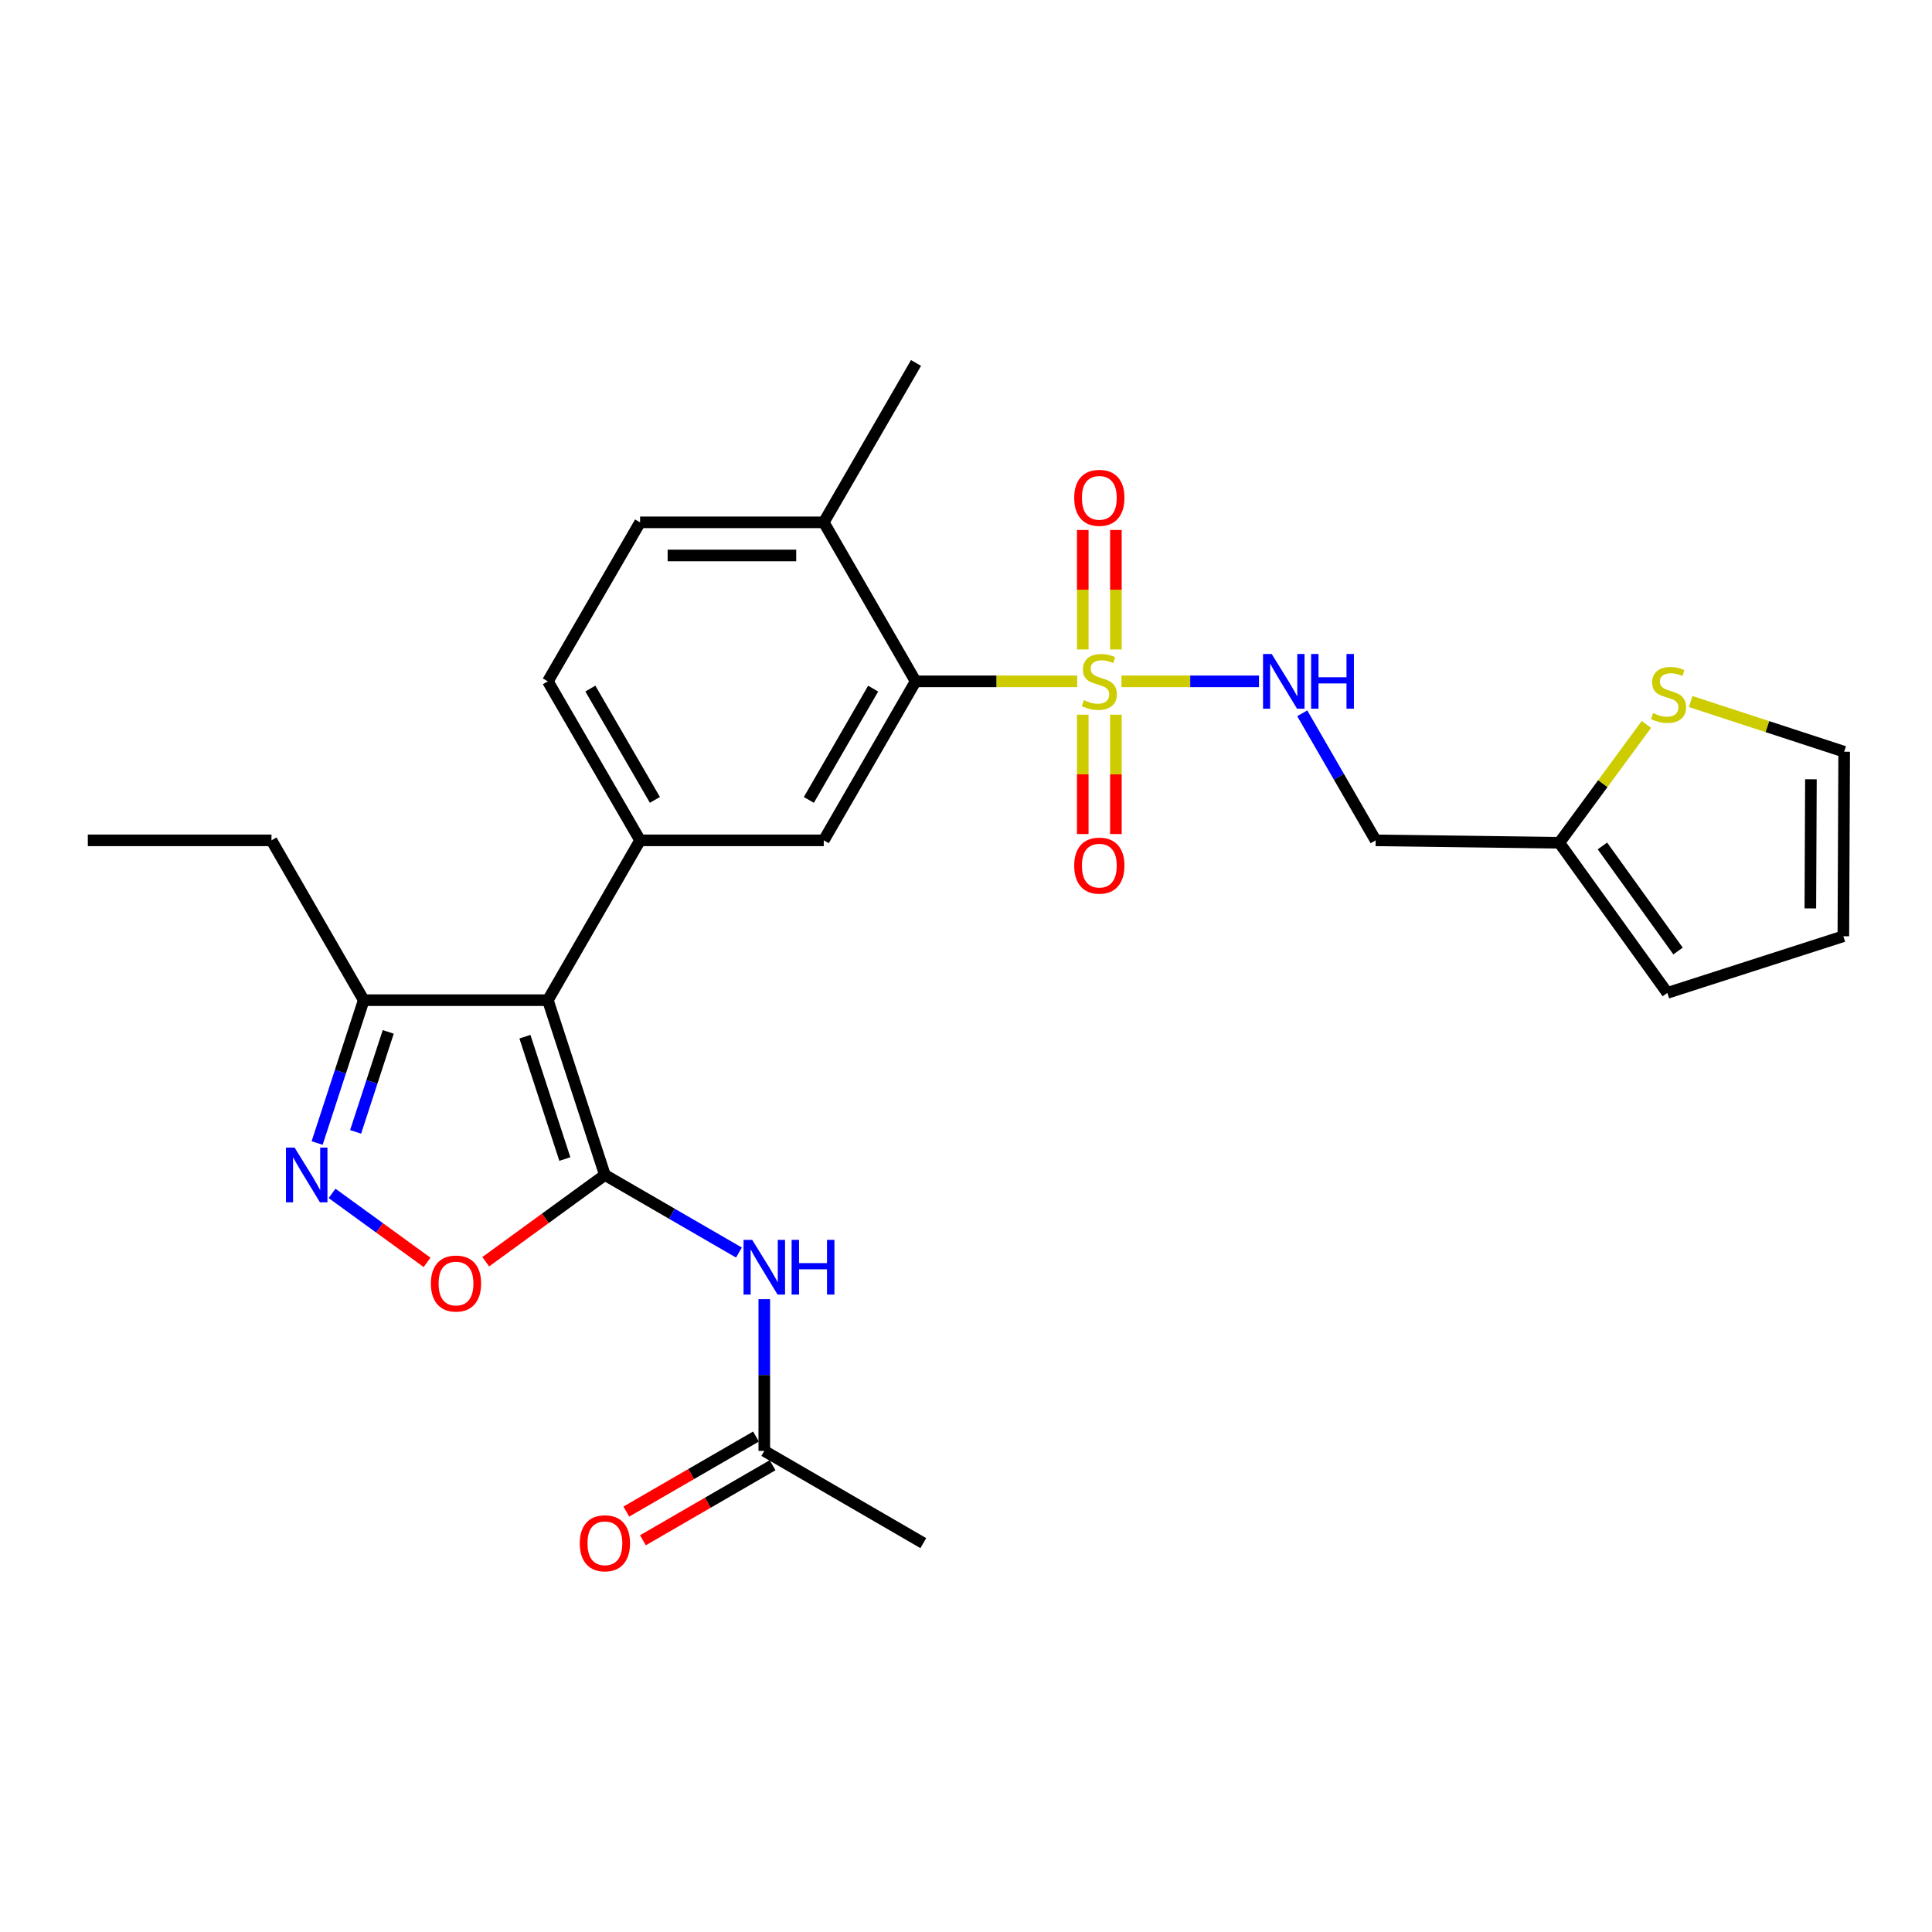 <?xml version='1.0' encoding='iso-8859-1'?>
<svg version='1.1' baseProfile='full'
              xmlns='http://www.w3.org/2000/svg'
                      xmlns:rdkit='http://www.rdkit.org/xml'
                      xmlns:xlink='http://www.w3.org/1999/xlink'
                  xml:space='preserve'
width='1000px' height='1000px' viewBox='0 0 1000 1000'>
<!-- END OF HEADER -->
<rect style='opacity:1.0;fill:#FFFFFF;stroke:none' width='1000' height='1000' x='0' y='0'> </rect>
<path class='bond-1' d='M 313.096,608.166 L 283.57,517.691' style='fill:none;fill-rule:evenodd;stroke:#000000;stroke-width:6px;stroke-linecap:butt;stroke-linejoin:miter;stroke-opacity:1' />
<path class='bond-1' d='M 292.363,599.915 L 271.695,536.583' style='fill:none;fill-rule:evenodd;stroke:#000000;stroke-width:6px;stroke-linecap:butt;stroke-linejoin:miter;stroke-opacity:1' />
<path class='bond-4' d='M 313.096,608.166 L 282.253,630.62' style='fill:none;fill-rule:evenodd;stroke:#000000;stroke-width:6px;stroke-linecap:butt;stroke-linejoin:miter;stroke-opacity:1' />
<path class='bond-4' d='M 282.253,630.62 L 251.41,653.075' style='fill:none;fill-rule:evenodd;stroke:#FF0000;stroke-width:6px;stroke-linecap:butt;stroke-linejoin:miter;stroke-opacity:1' />
<path class='bond-6' d='M 313.096,608.166 L 347.784,628.24' style='fill:none;fill-rule:evenodd;stroke:#000000;stroke-width:6px;stroke-linecap:butt;stroke-linejoin:miter;stroke-opacity:1' />
<path class='bond-6' d='M 347.784,628.24 L 382.473,648.315' style='fill:none;fill-rule:evenodd;stroke:#0000FF;stroke-width:6px;stroke-linecap:butt;stroke-linejoin:miter;stroke-opacity:1' />
<path class='bond-0' d='M 557.552,352.663 L 515.737,352.663' style='fill:none;fill-rule:evenodd;stroke:#CCCC00;stroke-width:6px;stroke-linecap:butt;stroke-linejoin:miter;stroke-opacity:1' />
<path class='bond-0' d='M 515.737,352.663 L 473.923,352.663' style='fill:none;fill-rule:evenodd;stroke:#000000;stroke-width:6px;stroke-linecap:butt;stroke-linejoin:miter;stroke-opacity:1' />
<path class='bond-9' d='M 580.476,352.663 L 616.06,352.663' style='fill:none;fill-rule:evenodd;stroke:#CCCC00;stroke-width:6px;stroke-linecap:butt;stroke-linejoin:miter;stroke-opacity:1' />
<path class='bond-9' d='M 616.06,352.663 L 651.645,352.663' style='fill:none;fill-rule:evenodd;stroke:#0000FF;stroke-width:6px;stroke-linecap:butt;stroke-linejoin:miter;stroke-opacity:1' />
<path class='bond-13' d='M 560.434,369.925 L 560.434,400.811' style='fill:none;fill-rule:evenodd;stroke:#CCCC00;stroke-width:6px;stroke-linecap:butt;stroke-linejoin:miter;stroke-opacity:1' />
<path class='bond-13' d='M 560.434,400.811 L 560.434,431.697' style='fill:none;fill-rule:evenodd;stroke:#FF0000;stroke-width:6px;stroke-linecap:butt;stroke-linejoin:miter;stroke-opacity:1' />
<path class='bond-13' d='M 577.584,369.925 L 577.584,400.811' style='fill:none;fill-rule:evenodd;stroke:#CCCC00;stroke-width:6px;stroke-linecap:butt;stroke-linejoin:miter;stroke-opacity:1' />
<path class='bond-13' d='M 577.584,400.811 L 577.584,431.697' style='fill:none;fill-rule:evenodd;stroke:#FF0000;stroke-width:6px;stroke-linecap:butt;stroke-linejoin:miter;stroke-opacity:1' />
<path class='bond-14' d='M 577.584,336.166 L 577.584,305.243' style='fill:none;fill-rule:evenodd;stroke:#CCCC00;stroke-width:6px;stroke-linecap:butt;stroke-linejoin:miter;stroke-opacity:1' />
<path class='bond-14' d='M 577.584,305.243 L 577.584,274.32' style='fill:none;fill-rule:evenodd;stroke:#FF0000;stroke-width:6px;stroke-linecap:butt;stroke-linejoin:miter;stroke-opacity:1' />
<path class='bond-14' d='M 560.434,336.166 L 560.434,305.243' style='fill:none;fill-rule:evenodd;stroke:#CCCC00;stroke-width:6px;stroke-linecap:butt;stroke-linejoin:miter;stroke-opacity:1' />
<path class='bond-14' d='M 560.434,305.243 L 560.434,274.32' style='fill:none;fill-rule:evenodd;stroke:#FF0000;stroke-width:6px;stroke-linecap:butt;stroke-linejoin:miter;stroke-opacity:1' />
<path class='bond-2' d='M 283.57,517.691 L 331.303,434.963' style='fill:none;fill-rule:evenodd;stroke:#000000;stroke-width:6px;stroke-linecap:butt;stroke-linejoin:miter;stroke-opacity:1' />
<path class='bond-8' d='M 283.57,517.691 L 188.265,517.691' style='fill:none;fill-rule:evenodd;stroke:#000000;stroke-width:6px;stroke-linecap:butt;stroke-linejoin:miter;stroke-opacity:1' />
<path class='bond-7' d='M 331.303,434.963 L 426.38,434.963' style='fill:none;fill-rule:evenodd;stroke:#000000;stroke-width:6px;stroke-linecap:butt;stroke-linejoin:miter;stroke-opacity:1' />
<path class='bond-17' d='M 331.303,434.963 L 283.57,352.663' style='fill:none;fill-rule:evenodd;stroke:#000000;stroke-width:6px;stroke-linecap:butt;stroke-linejoin:miter;stroke-opacity:1' />
<path class='bond-17' d='M 338.978,414.013 L 305.565,356.403' style='fill:none;fill-rule:evenodd;stroke:#000000;stroke-width:6px;stroke-linecap:butt;stroke-linejoin:miter;stroke-opacity:1' />
<path class='bond-3' d='M 171.875,617.697 L 196.46,635.547' style='fill:none;fill-rule:evenodd;stroke:#0000FF;stroke-width:6px;stroke-linecap:butt;stroke-linejoin:miter;stroke-opacity:1' />
<path class='bond-3' d='M 196.46,635.547 L 221.045,653.397' style='fill:none;fill-rule:evenodd;stroke:#FF0000;stroke-width:6px;stroke-linecap:butt;stroke-linejoin:miter;stroke-opacity:1' />
<path class='bond-27' d='M 164.144,591.627 L 176.204,554.659' style='fill:none;fill-rule:evenodd;stroke:#0000FF;stroke-width:6px;stroke-linecap:butt;stroke-linejoin:miter;stroke-opacity:1' />
<path class='bond-27' d='M 176.204,554.659 L 188.265,517.691' style='fill:none;fill-rule:evenodd;stroke:#000000;stroke-width:6px;stroke-linecap:butt;stroke-linejoin:miter;stroke-opacity:1' />
<path class='bond-27' d='M 184.066,585.855 L 192.508,559.978' style='fill:none;fill-rule:evenodd;stroke:#0000FF;stroke-width:6px;stroke-linecap:butt;stroke-linejoin:miter;stroke-opacity:1' />
<path class='bond-27' d='M 192.508,559.978 L 200.951,534.101' style='fill:none;fill-rule:evenodd;stroke:#000000;stroke-width:6px;stroke-linecap:butt;stroke-linejoin:miter;stroke-opacity:1' />
<path class='bond-5' d='M 473.923,352.663 L 426.38,434.963' style='fill:none;fill-rule:evenodd;stroke:#000000;stroke-width:6px;stroke-linecap:butt;stroke-linejoin:miter;stroke-opacity:1' />
<path class='bond-5' d='M 451.941,356.429 L 418.661,414.039' style='fill:none;fill-rule:evenodd;stroke:#000000;stroke-width:6px;stroke-linecap:butt;stroke-linejoin:miter;stroke-opacity:1' />
<path class='bond-28' d='M 473.923,352.663 L 426.38,270.363' style='fill:none;fill-rule:evenodd;stroke:#000000;stroke-width:6px;stroke-linecap:butt;stroke-linejoin:miter;stroke-opacity:1' />
<path class='bond-10' d='M 395.596,672.446 L 395.596,711.711' style='fill:none;fill-rule:evenodd;stroke:#0000FF;stroke-width:6px;stroke-linecap:butt;stroke-linejoin:miter;stroke-opacity:1' />
<path class='bond-10' d='M 395.596,711.711 L 395.596,750.976' style='fill:none;fill-rule:evenodd;stroke:#000000;stroke-width:6px;stroke-linecap:butt;stroke-linejoin:miter;stroke-opacity:1' />
<path class='bond-23' d='M 188.265,517.691 L 140.522,434.963' style='fill:none;fill-rule:evenodd;stroke:#000000;stroke-width:6px;stroke-linecap:butt;stroke-linejoin:miter;stroke-opacity:1' />
<path class='bond-15' d='M 674.038,369.199 L 693.033,402.081' style='fill:none;fill-rule:evenodd;stroke:#0000FF;stroke-width:6px;stroke-linecap:butt;stroke-linejoin:miter;stroke-opacity:1' />
<path class='bond-15' d='M 693.033,402.081 L 712.028,434.963' style='fill:none;fill-rule:evenodd;stroke:#000000;stroke-width:6px;stroke-linecap:butt;stroke-linejoin:miter;stroke-opacity:1' />
<path class='bond-21' d='M 391.301,743.554 L 357.742,762.975' style='fill:none;fill-rule:evenodd;stroke:#000000;stroke-width:6px;stroke-linecap:butt;stroke-linejoin:miter;stroke-opacity:1' />
<path class='bond-21' d='M 357.742,762.975 L 324.184,782.395' style='fill:none;fill-rule:evenodd;stroke:#FF0000;stroke-width:6px;stroke-linecap:butt;stroke-linejoin:miter;stroke-opacity:1' />
<path class='bond-21' d='M 399.891,758.398 L 366.332,777.818' style='fill:none;fill-rule:evenodd;stroke:#000000;stroke-width:6px;stroke-linecap:butt;stroke-linejoin:miter;stroke-opacity:1' />
<path class='bond-21' d='M 366.332,777.818 L 332.774,797.239' style='fill:none;fill-rule:evenodd;stroke:#FF0000;stroke-width:6px;stroke-linecap:butt;stroke-linejoin:miter;stroke-opacity:1' />
<path class='bond-24' d='M 395.596,750.976 L 477.896,798.719' style='fill:none;fill-rule:evenodd;stroke:#000000;stroke-width:6px;stroke-linecap:butt;stroke-linejoin:miter;stroke-opacity:1' />
<path class='bond-11' d='M 807.105,436.22 L 712.028,434.963' style='fill:none;fill-rule:evenodd;stroke:#000000;stroke-width:6px;stroke-linecap:butt;stroke-linejoin:miter;stroke-opacity:1' />
<path class='bond-12' d='M 807.105,436.22 L 829.636,405.589' style='fill:none;fill-rule:evenodd;stroke:#000000;stroke-width:6px;stroke-linecap:butt;stroke-linejoin:miter;stroke-opacity:1' />
<path class='bond-12' d='M 829.636,405.589 L 852.168,374.957' style='fill:none;fill-rule:evenodd;stroke:#CCCC00;stroke-width:6px;stroke-linecap:butt;stroke-linejoin:miter;stroke-opacity:1' />
<path class='bond-19' d='M 807.105,436.22 L 863.013,513.918' style='fill:none;fill-rule:evenodd;stroke:#000000;stroke-width:6px;stroke-linecap:butt;stroke-linejoin:miter;stroke-opacity:1' />
<path class='bond-19' d='M 829.412,437.858 L 868.548,492.247' style='fill:none;fill-rule:evenodd;stroke:#000000;stroke-width:6px;stroke-linecap:butt;stroke-linejoin:miter;stroke-opacity:1' />
<path class='bond-18' d='M 875.104,363.121 L 914.825,376.109' style='fill:none;fill-rule:evenodd;stroke:#CCCC00;stroke-width:6px;stroke-linecap:butt;stroke-linejoin:miter;stroke-opacity:1' />
<path class='bond-18' d='M 914.825,376.109 L 954.545,389.096' style='fill:none;fill-rule:evenodd;stroke:#000000;stroke-width:6px;stroke-linecap:butt;stroke-linejoin:miter;stroke-opacity:1' />
<path class='bond-16' d='M 426.38,270.363 L 331.303,270.363' style='fill:none;fill-rule:evenodd;stroke:#000000;stroke-width:6px;stroke-linecap:butt;stroke-linejoin:miter;stroke-opacity:1' />
<path class='bond-16' d='M 412.118,287.513 L 345.565,287.513' style='fill:none;fill-rule:evenodd;stroke:#000000;stroke-width:6px;stroke-linecap:butt;stroke-linejoin:miter;stroke-opacity:1' />
<path class='bond-25' d='M 426.38,270.363 L 474.132,187.863' style='fill:none;fill-rule:evenodd;stroke:#000000;stroke-width:6px;stroke-linecap:butt;stroke-linejoin:miter;stroke-opacity:1' />
<path class='bond-22' d='M 283.57,352.663 L 331.303,270.363' style='fill:none;fill-rule:evenodd;stroke:#000000;stroke-width:6px;stroke-linecap:butt;stroke-linejoin:miter;stroke-opacity:1' />
<path class='bond-29' d='M 954.545,389.096 L 954.117,484.602' style='fill:none;fill-rule:evenodd;stroke:#000000;stroke-width:6px;stroke-linecap:butt;stroke-linejoin:miter;stroke-opacity:1' />
<path class='bond-29' d='M 937.332,403.345 L 937.031,470.199' style='fill:none;fill-rule:evenodd;stroke:#000000;stroke-width:6px;stroke-linecap:butt;stroke-linejoin:miter;stroke-opacity:1' />
<path class='bond-20' d='M 863.013,513.918 L 954.117,484.602' style='fill:none;fill-rule:evenodd;stroke:#000000;stroke-width:6px;stroke-linecap:butt;stroke-linejoin:miter;stroke-opacity:1' />
<path class='bond-26' d='M 140.522,434.963 L 45.455,434.963' style='fill:none;fill-rule:evenodd;stroke:#000000;stroke-width:6px;stroke-linecap:butt;stroke-linejoin:miter;stroke-opacity:1' />
<path  class='atom-1' d='M 561.009 362.383
Q 561.329 362.503, 562.649 363.063
Q 563.969 363.623, 565.409 363.983
Q 566.889 364.303, 568.329 364.303
Q 571.009 364.303, 572.569 363.023
Q 574.129 361.703, 574.129 359.423
Q 574.129 357.863, 573.329 356.903
Q 572.569 355.943, 571.369 355.423
Q 570.169 354.903, 568.169 354.303
Q 565.649 353.543, 564.129 352.823
Q 562.649 352.103, 561.569 350.583
Q 560.529 349.063, 560.529 346.503
Q 560.529 342.943, 562.929 340.743
Q 565.369 338.543, 570.169 338.543
Q 573.449 338.543, 577.169 340.103
L 576.249 343.183
Q 572.849 341.783, 570.289 341.783
Q 567.529 341.783, 566.009 342.943
Q 564.489 344.063, 564.529 346.023
Q 564.529 347.543, 565.289 348.463
Q 566.089 349.383, 567.209 349.903
Q 568.369 350.423, 570.289 351.023
Q 572.849 351.823, 574.369 352.623
Q 575.889 353.423, 576.969 355.063
Q 578.089 356.663, 578.089 359.423
Q 578.089 363.343, 575.449 365.463
Q 572.849 367.543, 568.489 367.543
Q 565.969 367.543, 564.049 366.983
Q 562.169 366.463, 559.929 365.543
L 561.009 362.383
' fill='#CCCC00'/>
<path  class='atom-4' d='M 152.488 594.006
L 161.768 609.006
Q 162.688 610.486, 164.168 613.166
Q 165.648 615.846, 165.728 616.006
L 165.728 594.006
L 169.488 594.006
L 169.488 622.326
L 165.608 622.326
L 155.648 605.926
Q 154.488 604.006, 153.248 601.806
Q 152.048 599.606, 151.688 598.926
L 151.688 622.326
L 148.008 622.326
L 148.008 594.006
L 152.488 594.006
' fill='#0000FF'/>
<path  class='atom-5' d='M 223.027 664.354
Q 223.027 657.554, 226.387 653.754
Q 229.747 649.954, 236.027 649.954
Q 242.307 649.954, 245.667 653.754
Q 249.027 657.554, 249.027 664.354
Q 249.027 671.234, 245.627 675.154
Q 242.227 679.034, 236.027 679.034
Q 229.787 679.034, 226.387 675.154
Q 223.027 671.274, 223.027 664.354
M 236.027 675.834
Q 240.347 675.834, 242.667 672.954
Q 245.027 670.034, 245.027 664.354
Q 245.027 658.794, 242.667 655.994
Q 240.347 653.154, 236.027 653.154
Q 231.707 653.154, 229.347 655.954
Q 227.027 658.754, 227.027 664.354
Q 227.027 670.074, 229.347 672.954
Q 231.707 675.834, 236.027 675.834
' fill='#FF0000'/>
<path  class='atom-7' d='M 389.336 641.749
L 398.616 656.749
Q 399.536 658.229, 401.016 660.909
Q 402.496 663.589, 402.576 663.749
L 402.576 641.749
L 406.336 641.749
L 406.336 670.069
L 402.456 670.069
L 392.496 653.669
Q 391.336 651.749, 390.096 649.549
Q 388.896 647.349, 388.536 646.669
L 388.536 670.069
L 384.856 670.069
L 384.856 641.749
L 389.336 641.749
' fill='#0000FF'/>
<path  class='atom-7' d='M 409.736 641.749
L 413.576 641.749
L 413.576 653.789
L 428.056 653.789
L 428.056 641.749
L 431.896 641.749
L 431.896 670.069
L 428.056 670.069
L 428.056 656.989
L 413.576 656.989
L 413.576 670.069
L 409.736 670.069
L 409.736 641.749
' fill='#0000FF'/>
<path  class='atom-10' d='M 658.225 338.503
L 667.505 353.503
Q 668.425 354.983, 669.905 357.663
Q 671.385 360.343, 671.465 360.503
L 671.465 338.503
L 675.225 338.503
L 675.225 366.823
L 671.345 366.823
L 661.385 350.423
Q 660.225 348.503, 658.985 346.303
Q 657.785 344.103, 657.425 343.423
L 657.425 366.823
L 653.745 366.823
L 653.745 338.503
L 658.225 338.503
' fill='#0000FF'/>
<path  class='atom-10' d='M 678.625 338.503
L 682.465 338.503
L 682.465 350.543
L 696.945 350.543
L 696.945 338.503
L 700.785 338.503
L 700.785 366.823
L 696.945 366.823
L 696.945 353.743
L 682.465 353.743
L 682.465 366.823
L 678.625 366.823
L 678.625 338.503
' fill='#0000FF'/>
<path  class='atom-13' d='M 855.633 369.09
Q 855.953 369.21, 857.273 369.77
Q 858.593 370.33, 860.033 370.69
Q 861.513 371.01, 862.953 371.01
Q 865.633 371.01, 867.193 369.73
Q 868.753 368.41, 868.753 366.13
Q 868.753 364.57, 867.953 363.61
Q 867.193 362.65, 865.993 362.13
Q 864.793 361.61, 862.793 361.01
Q 860.273 360.25, 858.753 359.53
Q 857.273 358.81, 856.193 357.29
Q 855.153 355.77, 855.153 353.21
Q 855.153 349.65, 857.553 347.45
Q 859.993 345.25, 864.793 345.25
Q 868.073 345.25, 871.793 346.81
L 870.873 349.89
Q 867.473 348.49, 864.913 348.49
Q 862.153 348.49, 860.633 349.65
Q 859.113 350.77, 859.153 352.73
Q 859.153 354.25, 859.913 355.17
Q 860.713 356.09, 861.833 356.61
Q 862.993 357.13, 864.913 357.73
Q 867.473 358.53, 868.993 359.33
Q 870.513 360.13, 871.593 361.77
Q 872.713 363.37, 872.713 366.13
Q 872.713 370.05, 870.073 372.17
Q 867.473 374.25, 863.113 374.25
Q 860.593 374.25, 858.673 373.69
Q 856.793 373.17, 854.553 372.25
L 855.633 369.09
' fill='#CCCC00'/>
<path  class='atom-14' d='M 556.009 448.048
Q 556.009 441.248, 559.369 437.448
Q 562.729 433.648, 569.009 433.648
Q 575.289 433.648, 578.649 437.448
Q 582.009 441.248, 582.009 448.048
Q 582.009 454.928, 578.609 458.848
Q 575.209 462.728, 569.009 462.728
Q 562.769 462.728, 559.369 458.848
Q 556.009 454.968, 556.009 448.048
M 569.009 459.528
Q 573.329 459.528, 575.649 456.648
Q 578.009 453.728, 578.009 448.048
Q 578.009 442.488, 575.649 439.688
Q 573.329 436.848, 569.009 436.848
Q 564.689 436.848, 562.329 439.648
Q 560.009 442.448, 560.009 448.048
Q 560.009 453.768, 562.329 456.648
Q 564.689 459.528, 569.009 459.528
' fill='#FF0000'/>
<path  class='atom-15' d='M 556.009 257.676
Q 556.009 250.876, 559.369 247.076
Q 562.729 243.276, 569.009 243.276
Q 575.289 243.276, 578.649 247.076
Q 582.009 250.876, 582.009 257.676
Q 582.009 264.556, 578.609 268.476
Q 575.209 272.356, 569.009 272.356
Q 562.769 272.356, 559.369 268.476
Q 556.009 264.596, 556.009 257.676
M 569.009 269.156
Q 573.329 269.156, 575.649 266.276
Q 578.009 263.356, 578.009 257.676
Q 578.009 252.116, 575.649 249.316
Q 573.329 246.476, 569.009 246.476
Q 564.689 246.476, 562.329 249.276
Q 560.009 252.076, 560.009 257.676
Q 560.009 263.396, 562.329 266.276
Q 564.689 269.156, 569.009 269.156
' fill='#FF0000'/>
<path  class='atom-22' d='M 300.096 798.799
Q 300.096 791.999, 303.456 788.199
Q 306.816 784.399, 313.096 784.399
Q 319.376 784.399, 322.736 788.199
Q 326.096 791.999, 326.096 798.799
Q 326.096 805.679, 322.696 809.599
Q 319.296 813.479, 313.096 813.479
Q 306.856 813.479, 303.456 809.599
Q 300.096 805.719, 300.096 798.799
M 313.096 810.279
Q 317.416 810.279, 319.736 807.399
Q 322.096 804.479, 322.096 798.799
Q 322.096 793.239, 319.736 790.439
Q 317.416 787.599, 313.096 787.599
Q 308.776 787.599, 306.416 790.399
Q 304.096 793.199, 304.096 798.799
Q 304.096 804.519, 306.416 807.399
Q 308.776 810.279, 313.096 810.279
' fill='#FF0000'/>
</svg>
